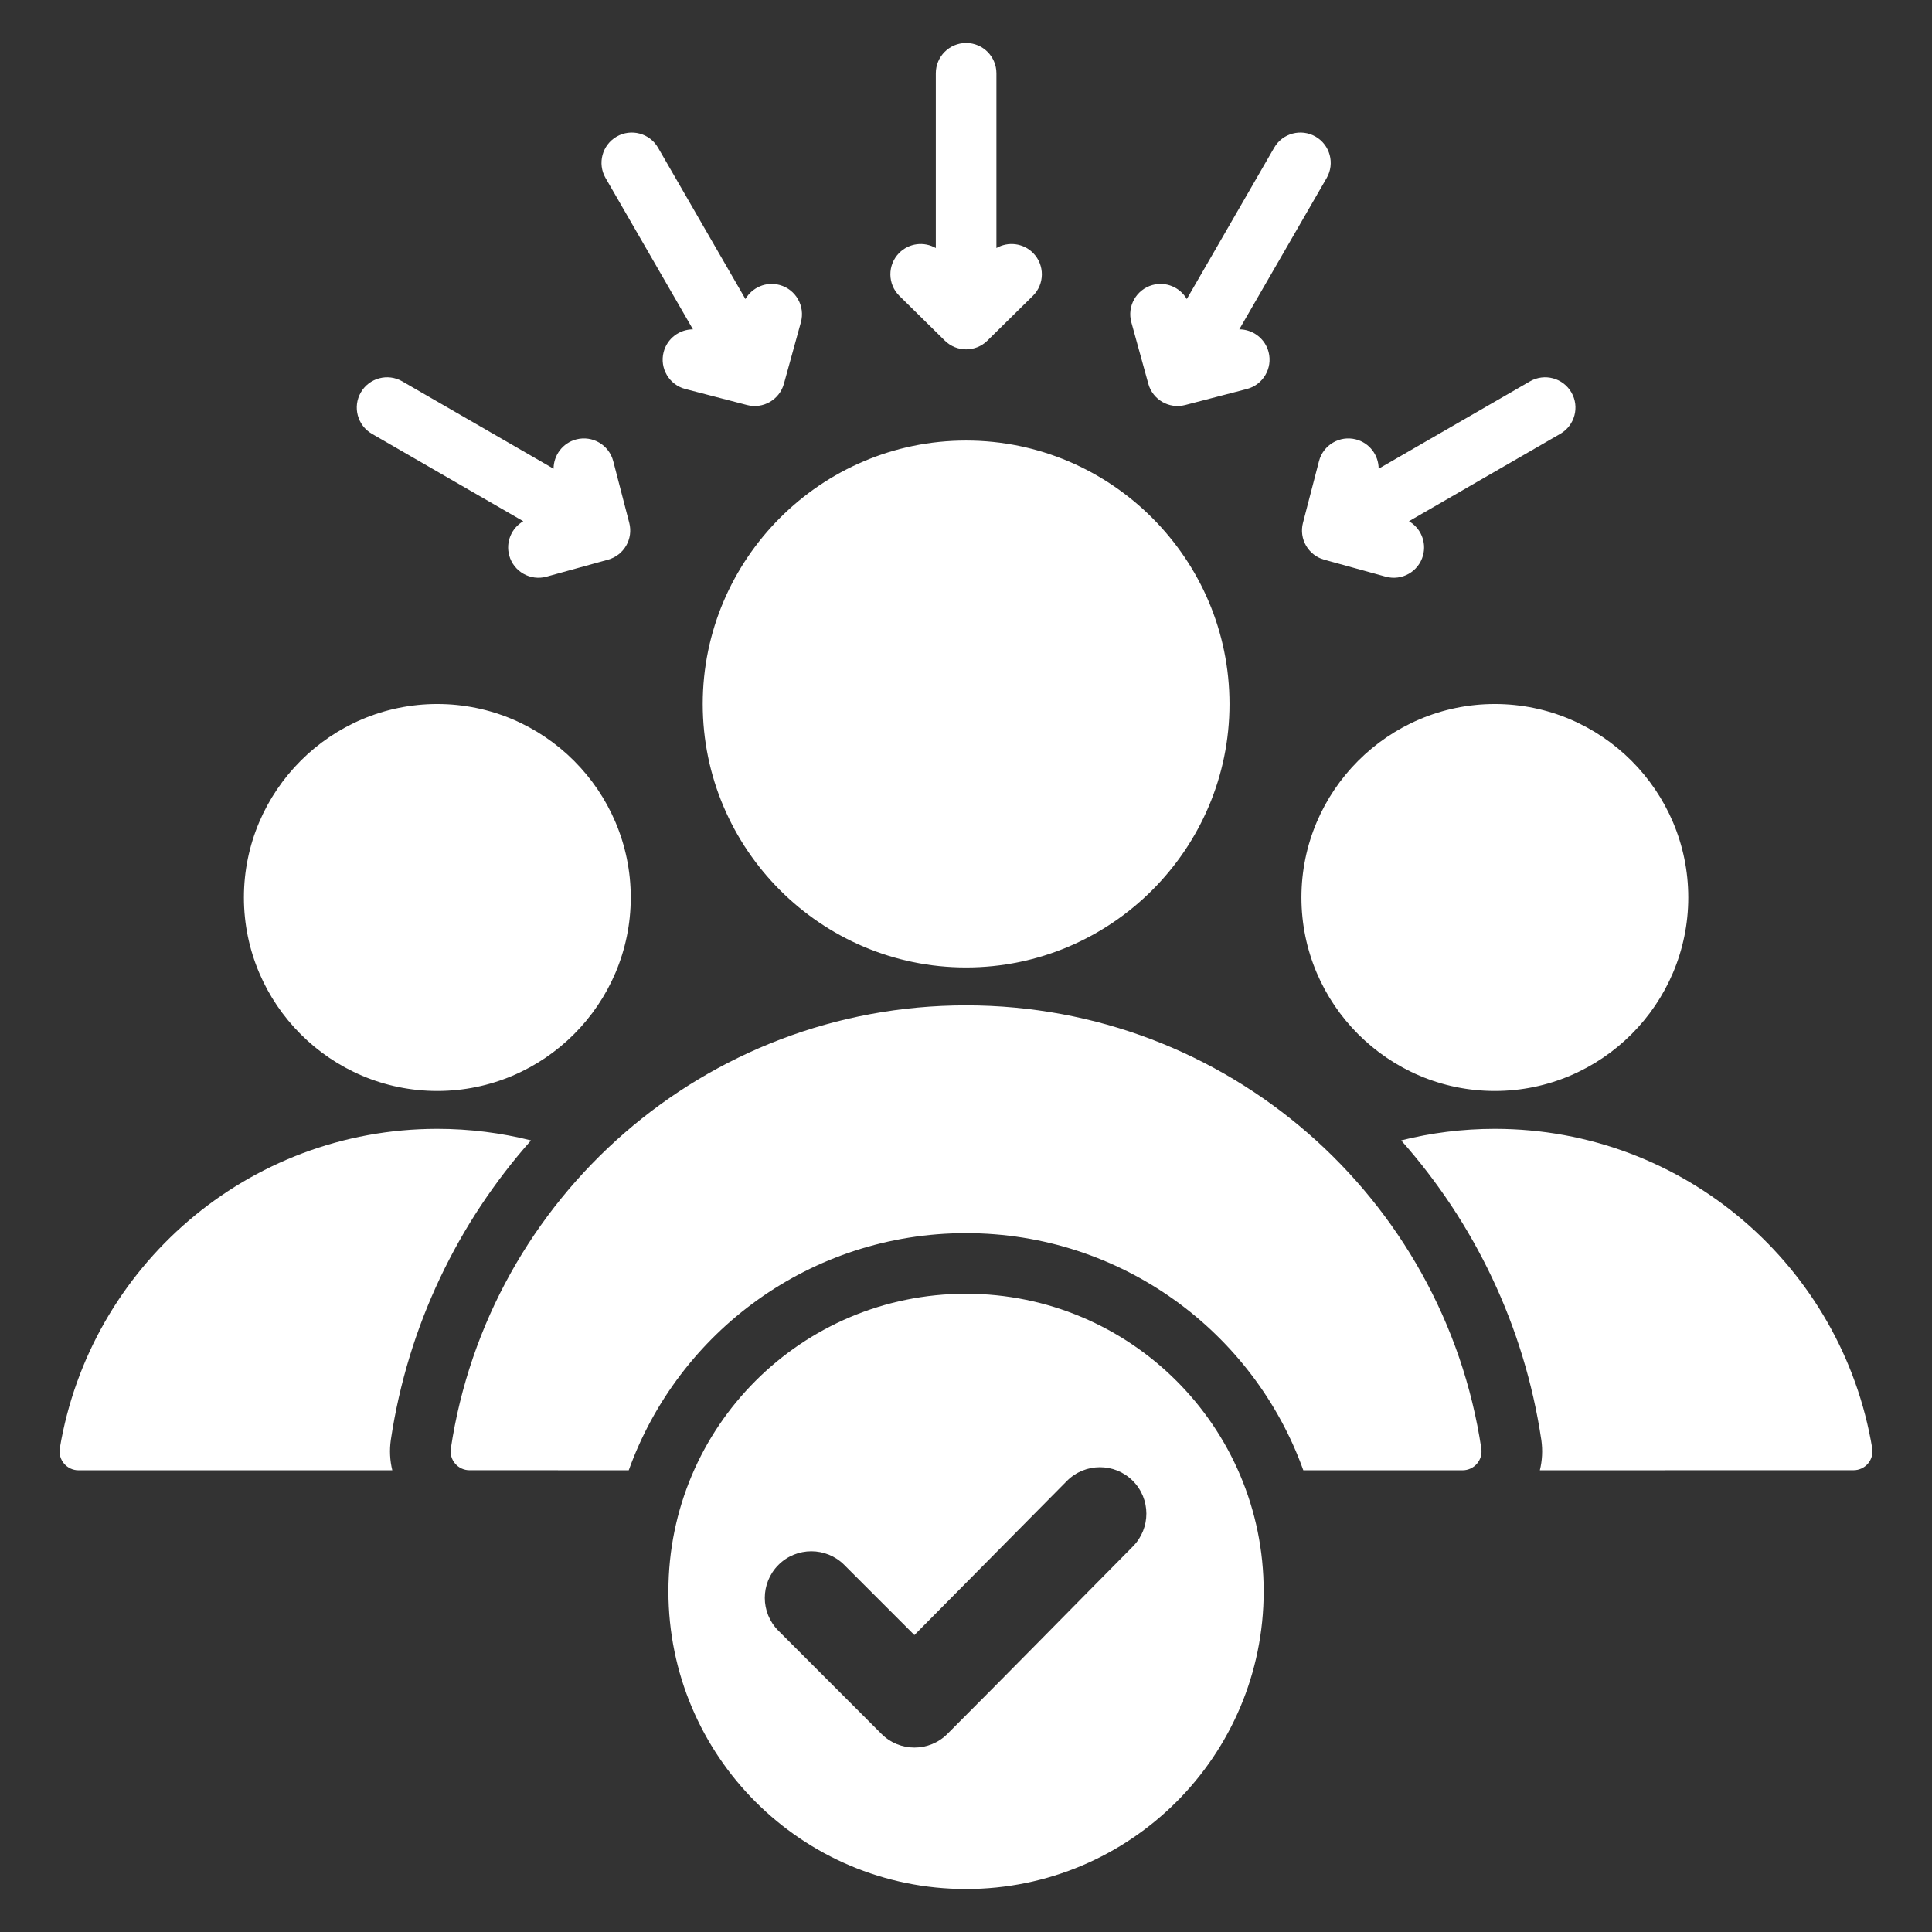 <svg width="720" height="720" viewBox="0 0 720 720" fill="none" xmlns="http://www.w3.org/2000/svg">
<rect x="0" y="0" width="720" height="720" fill="#333333" stroke="none"/>
<path fill-rule="evenodd" clip-rule="evenodd" d="M146.197 547.93C95.52 547.933 47.742 547.933 29.255 547.933C27.191 547.933 25.231 547.029 23.89 545.462C22.549 543.895 21.961 541.818 22.28 539.781C33.532 472.214 92.233 420.688 162.964 420.688C175.016 420.688 186.72 422.183 197.897 424.996C170.682 455.656 152.024 494.085 145.663 536.536C145.655 536.591 145.647 536.646 145.639 536.702C145.1 540.49 145.306 544.297 146.197 547.93ZM522.174 424.991C533.341 422.181 545.03 420.688 557.068 420.688C627.837 420.688 686.541 472.216 697.732 539.788C698.048 541.818 697.463 543.885 696.126 545.447C694.79 547.008 692.838 547.906 690.783 547.906C672.301 547.919 624.532 547.924 573.86 547.929C574.749 544.3 574.954 540.497 574.419 536.715C574.41 536.657 574.402 536.601 574.393 536.544C568.046 494.088 549.392 455.653 522.174 424.991ZM557.068 406.57C517.367 406.57 485.005 374.17 485.005 334.468C485.005 294.765 517.367 262.365 557.068 262.365C596.809 262.365 629.171 294.765 629.171 334.468C629.171 374.17 596.809 406.57 557.068 406.57ZM162.964 406.57C123.263 406.57 90.899 374.17 90.899 334.468C90.899 294.765 123.263 262.365 162.964 262.365C202.704 262.365 235.067 294.765 235.067 334.468C235.067 374.17 202.704 406.57 162.964 406.57ZM485.712 547.933C467.211 496.396 417.901 459.559 359.984 459.559C302.068 459.559 252.802 496.391 234.316 547.924C207.155 547.921 185.867 547.919 174.973 547.914C172.933 547.914 170.993 547.029 169.656 545.489C168.318 543.947 167.715 541.902 168.003 539.881C182.012 446.379 262.643 374.664 360.017 374.664C457.441 374.664 538.074 446.382 552.054 539.883C552.34 541.907 551.735 543.957 550.395 545.502C549.054 547.046 547.11 547.933 545.064 547.933C534.171 547.933 512.879 547.933 485.712 547.933ZM360.017 360.546C305.955 360.546 261.887 316.427 261.887 262.365C261.887 208.303 305.955 164.184 360.017 164.184C414.13 164.184 458.198 208.303 458.198 262.365C458.198 316.427 414.13 360.546 360.017 360.546ZM348.748 92.439V27.308C348.748 21.075 353.809 16.014 360.042 16.014C366.275 16.014 371.336 21.075 371.336 27.308V92.439C375.683 89.932 381.34 90.562 385.023 94.302C389.397 98.743 389.343 105.899 384.902 110.273L367.968 126.953C363.572 131.283 356.513 131.283 352.117 126.953L335.183 110.273C330.743 105.899 330.687 98.743 335.063 94.302C338.746 90.562 344.401 89.932 348.748 92.439ZM277.801 111.449C280.313 107.105 285.525 104.822 290.585 106.218C296.595 107.877 300.126 114.103 298.467 120.112L292.141 143.023C290.499 148.972 284.386 152.5 278.414 150.949L255.409 144.971C249.375 143.403 245.75 137.232 247.319 131.2C248.639 126.119 253.223 122.746 258.24 122.743L225.673 66.337C222.558 60.94 224.41 54.027 229.808 50.91C235.206 47.794 242.119 49.646 245.236 55.043L277.801 111.449ZM206.303 174.68C206.305 169.663 209.678 165.079 214.759 163.759C220.791 162.191 226.962 165.816 228.531 171.848L234.508 194.855C236.06 200.826 232.532 206.939 226.583 208.581L203.671 214.907C197.663 216.566 191.438 213.034 189.778 207.025C188.382 201.966 190.664 196.753 195.008 194.242L138.604 161.677C133.206 158.56 131.353 151.646 134.469 146.249C137.586 140.85 144.5 138.998 149.898 142.114L206.303 174.68ZM442.283 111.449L474.848 55.043C477.966 49.646 484.879 47.794 490.278 50.91C495.675 54.027 497.527 60.94 494.411 66.337L461.845 122.743C466.862 122.746 471.446 126.119 472.767 131.2C474.334 137.232 470.709 143.403 464.677 144.971L441.671 150.949C435.699 152.5 429.586 148.972 427.944 143.023L421.618 120.112C419.959 114.103 423.491 107.877 429.5 106.218C434.559 104.822 439.772 107.105 442.283 111.449ZM513.782 174.68L570.188 142.114C575.585 138.998 582.498 140.85 585.615 146.249C588.733 151.646 586.879 158.56 581.482 161.677L525.076 194.242C529.42 196.753 531.703 201.966 530.307 207.025C528.648 213.034 522.422 216.566 516.414 214.907L493.502 208.581C487.554 206.939 484.025 200.826 485.576 194.855L491.554 171.848C493.122 165.816 499.293 162.191 505.326 163.759C510.407 165.079 513.779 169.663 513.782 174.68ZM359.984 482.147C421.254 482.147 470.936 531.765 470.936 593.034C470.936 654.305 421.254 703.986 359.984 703.986C298.715 703.986 249.097 654.305 249.097 593.034C249.097 531.765 298.715 482.147 359.984 482.147ZM340.769 609.335L314.629 583.194C307.858 576.424 296.864 576.424 290.095 583.194C283.324 589.999 283.324 600.959 290.095 607.728L328.519 646.189C335.29 652.958 346.283 652.958 353.054 646.189C376.227 623.015 399.121 599.596 422.19 576.319C428.925 569.513 428.891 558.555 422.12 551.819C415.35 545.084 404.356 545.119 397.621 551.889L340.769 609.335Z" fill="white"/>
</svg>
